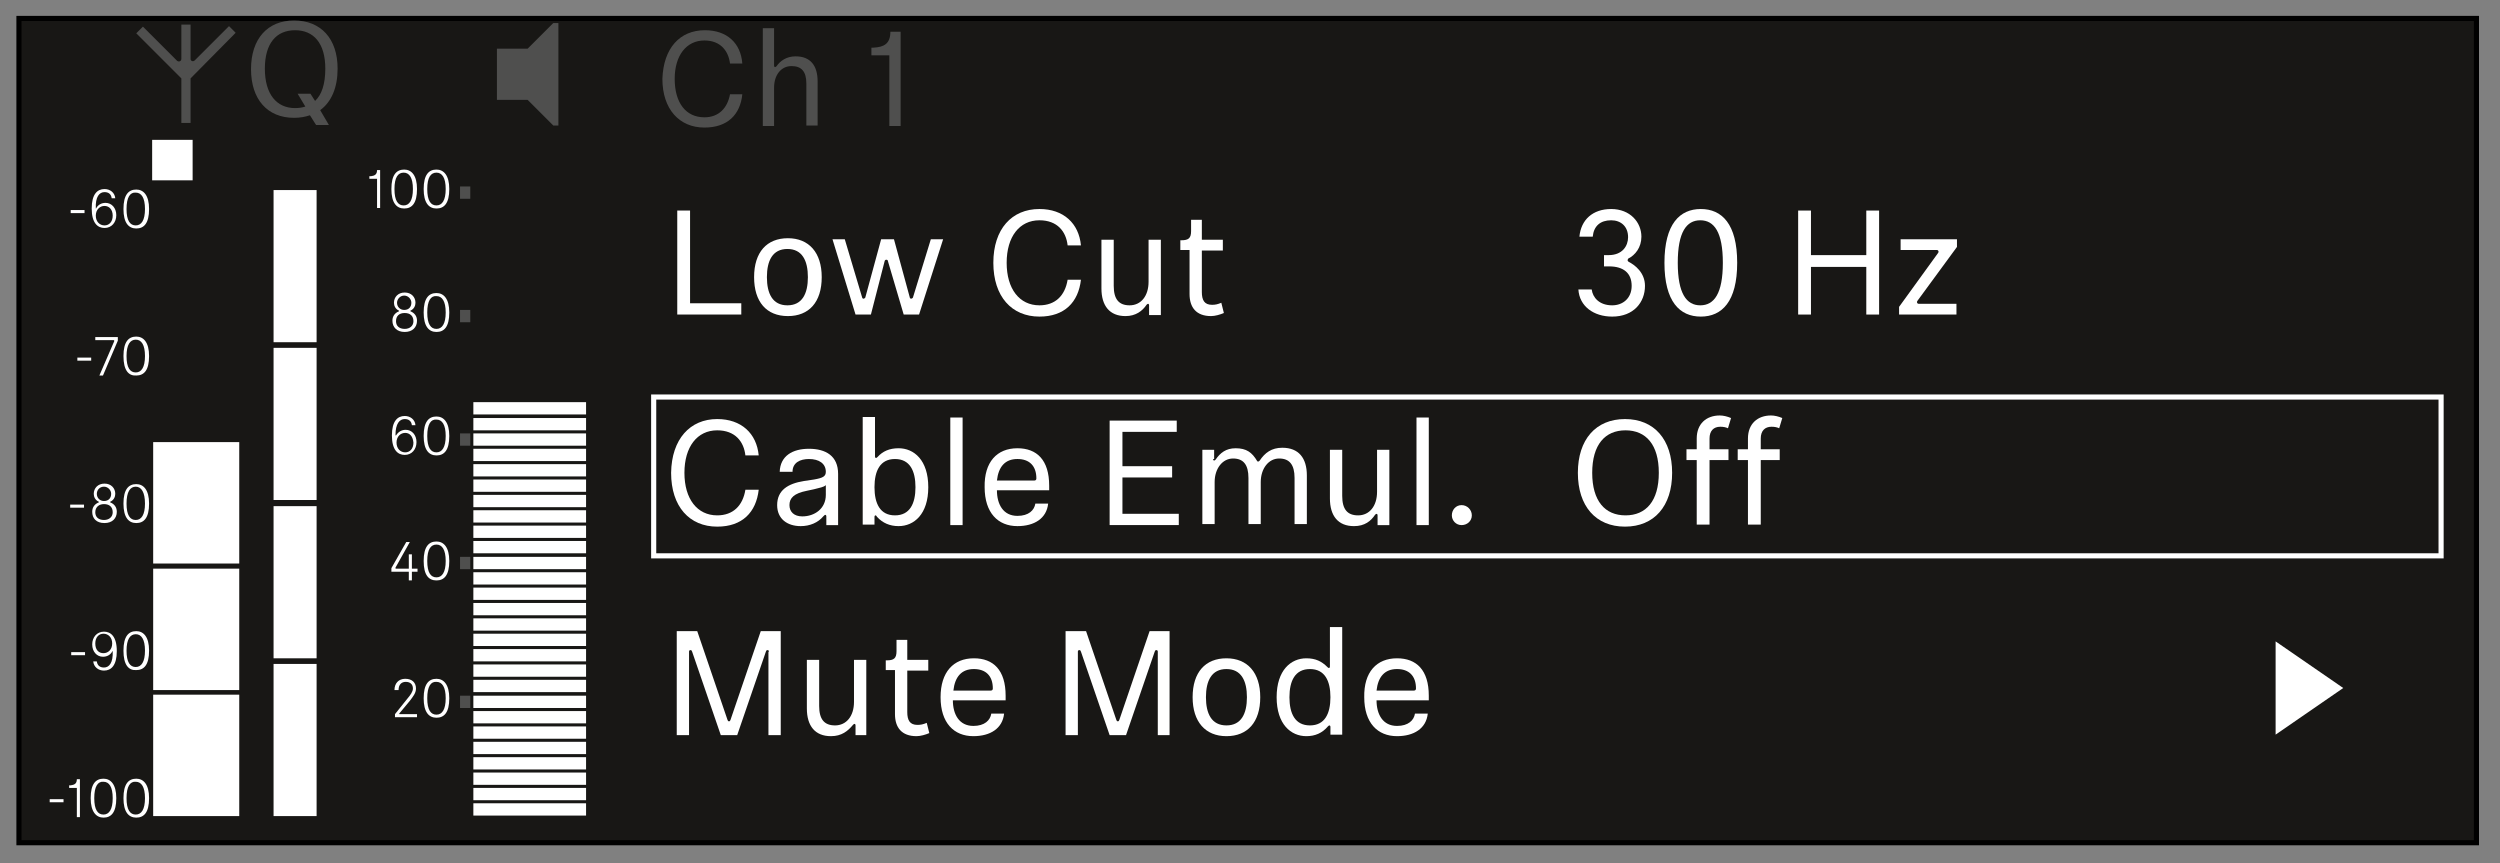 <?xml version="1.0" encoding="utf-8"?>
<!-- Generator: Adobe Illustrator 28.3.0, SVG Export Plug-In . SVG Version: 6.00 Build 0)  -->
<svg version="1.1" id="Step_2" xmlns="http://www.w3.org/2000/svg" xmlns:xlink="http://www.w3.org/1999/xlink" x="0px" y="0px"
	 width="488px" height="168.5px" viewBox="0 0 488 168.5" style="enable-background:new 0 0 488 168.5;" xml:space="preserve">
<rect x="0" y="0" width="488" height="168.5" fill="#808080" stroke="none"/>
<style type="text/css">
	.st0{fill:#181715;stroke:#000000;stroke-miterlimit:3.864;}
	.st1{fill:#4F4F4E;}
	.st2{fill:#FFFFFF;}
	.st3{fill:none;stroke:#FFFFFF;stroke-miterlimit:3.864;}
</style>
<rect x="3.7" y="3.6" class="st0" width="479.7" height="160.9"/>
<g>
	<path class="st1" d="M65.9,13.4c0,3.7-1.2,6.5-3.4,8.1l1.7,2.9h-2.5l-1.2-1.9c-0.9,0.3-1.9,0.5-3.1,0.5c-5.2,0-8.4-3.6-8.4-9.5
		S52.2,4,57.4,4S65.9,7.5,65.9,13.4z M59.6,20.8l-1.5-2.5h2.5l0.9,1.4c1.3-1.2,2-3.3,2-6.3c0-5-2.3-7.5-5.9-7.5
		c-3.7,0-5.9,2.6-5.9,7.5c0,5,2.3,7.7,5.9,7.7C58.3,21.1,59,21,59.6,20.8z"/>
</g>
<rect x="29.9" y="86.3" class="st2" width="16.8" height="23.7"/>
<rect x="29.9" y="111" class="st2" width="16.8" height="23.7"/>
<rect x="29.9" y="135.6" class="st2" width="16.8" height="23.7"/>
<rect x="29.7" y="27.3" class="st2" width="7.9" height="7.9"/>
<path class="st1" d="M35.4,11.5c0,0.3-0.2,0.5-0.5,0.5c-0.1,0-0.3-0.1-0.3-0.1l-6.7-6.7l-1.3,1.3l8.8,8.8V24h1.8v-8.7L46,6.4
	l-1.3-1.3L38,11.8c-0.2,0.2-0.5,0.2-0.7,0c-0.1-0.1-0.1-0.2-0.1-0.3V4.8h-1.8V11.5z"/>
<g>
	<rect x="53.4" y="37.1" class="st2" width="8.4" height="29.7"/>
	<rect x="53.4" y="67.9" class="st2" width="8.4" height="29.7"/>
	<rect x="53.4" y="98.8" class="st2" width="8.4" height="29.7"/>
	<rect x="53.4" y="129.6" class="st2" width="8.4" height="29.7"/>
</g>
<g>
	<g>
		<rect x="92.4" y="156.8" class="st2" width="22" height="2.4"/>
		<rect x="92.4" y="153.8" class="st2" width="22" height="2.4"/>
		<rect x="92.4" y="150.8" class="st2" width="22" height="2.4"/>
		<rect x="92.4" y="147.8" class="st2" width="22" height="2.4"/>
		<rect x="92.4" y="144.8" class="st2" width="22" height="2.4"/>
		<rect x="92.4" y="141.8" class="st2" width="22" height="2.4"/>
		<rect x="92.4" y="138.8" class="st2" width="22" height="2.4"/>
		<rect x="92.4" y="135.8" class="st2" width="22" height="2.4"/>
		<rect x="92.4" y="132.7" class="st2" width="22" height="2.4"/>
		<rect x="92.4" y="129.7" class="st2" width="22" height="2.4"/>
		<rect x="92.4" y="126.7" class="st2" width="22" height="2.4"/>
		<rect x="92.4" y="123.7" class="st2" width="22" height="2.4"/>
		<rect x="92.4" y="120.7" class="st2" width="22" height="2.4"/>
		<rect x="92.4" y="117.7" class="st2" width="22" height="2.4"/>
		<rect x="92.4" y="114.7" class="st2" width="22" height="2.4"/>
		<rect x="92.4" y="111.7" class="st2" width="22" height="2.4"/>
		<rect x="92.4" y="108.7" class="st2" width="22" height="2.4"/>
		<rect x="92.4" y="105.6" class="st2" width="22" height="2.4"/>
		<rect x="92.4" y="102.6" class="st2" width="22" height="2.4"/>
		<rect x="92.4" y="99.6" class="st2" width="22" height="2.4"/>
		<rect x="92.4" y="96.6" class="st2" width="22" height="2.4"/>
		<rect x="92.4" y="93.6" class="st2" width="22" height="2.4"/>
		<rect x="92.4" y="90.6" class="st2" width="22" height="2.4"/>
		<rect x="92.4" y="87.6" class="st2" width="22" height="2.4"/>
		<rect x="92.4" y="84.6" class="st2" width="22" height="2.4"/>
		<rect x="92.4" y="81.6" class="st2" width="22" height="2.4"/>
		<rect x="92.4" y="78.5" class="st2" width="22" height="2.4"/>
		<rect x="89.8" y="135.8" class="st1" width="2" height="2.4"/>
		<rect x="89.8" y="108.7" class="st1" width="2" height="2.4"/>
		<rect x="89.8" y="84.6" class="st1" width="2" height="2.4"/>
		<rect x="89.8" y="60.5" class="st1" width="2" height="2.4"/>
		<rect x="89.8" y="36.4" class="st1" width="2" height="2.4"/>
	</g>
	<g>
		<path class="st2" d="M73.6,40.6v-5.7h-1.5v-0.5c0.1,0,0.2,0,0.3,0c0.7-0.1,1.2-0.3,1.2-1.2h0.6v7.4H73.6z"/>
		<path class="st2" d="M76.4,36.9c0-2.8,1-3.8,2.5-3.8c1.4,0,2.5,1.1,2.5,3.8c0,2.8-1,3.8-2.5,3.8S76.4,39.6,76.4,36.9z M77,36.9
			c0,2.3,0.7,3.2,1.8,3.2c1.1,0,1.8-1,1.8-3.2s-0.7-3.2-1.8-3.2S77,34.6,77,36.9z"/>
		<path class="st2" d="M82.7,36.9c0-2.8,1-3.8,2.5-3.8c1.4,0,2.5,1.1,2.5,3.8c0,2.8-1,3.8-2.5,3.8S82.7,39.6,82.7,36.9z M83.4,36.9
			c0,2.3,0.7,3.2,1.8,3.2c1.1,0,1.8-1,1.8-3.2s-0.7-3.2-1.8-3.2S83.4,34.6,83.4,36.9z"/>
	</g>
	<g>
		<path class="st2" d="M76.6,62.6c0-0.9,0.5-1.5,1.2-1.8c0.1,0,0.1-0.1,0.1-0.1s0-0.1-0.1-0.1c-0.6-0.3-0.9-0.9-0.9-1.5
			c0-1.1,0.8-2,2.1-2c1.3,0,2.1,0.9,2.1,2c0,0.6-0.3,1.2-0.9,1.5c-0.1,0-0.1,0.1-0.1,0.1s0,0.1,0.1,0.1c0.7,0.3,1.2,0.9,1.2,1.8
			c0,1.3-0.9,2.2-2.4,2.2C77.5,64.8,76.6,63.9,76.6,62.6z M77.3,62.7c0,0.9,0.6,1.5,1.7,1.5c1,0,1.7-0.6,1.7-1.5
			c0-1-0.6-1.6-1.7-1.6S77.3,61.7,77.3,62.7z M77.5,59.1c0,0.8,0.6,1.4,1.4,1.4c0.9,0,1.4-0.6,1.4-1.4c0-0.7-0.6-1.4-1.4-1.4
			C78.1,57.7,77.5,58.4,77.5,59.1z"/>
		<path class="st2" d="M82.7,61c0-2.8,1-3.8,2.5-3.8c1.4,0,2.5,1.1,2.5,3.8c0,2.8-1,3.8-2.5,3.8S82.7,63.7,82.7,61z M83.4,61
			c0,2.3,0.7,3.2,1.8,3.2c1.1,0,1.8-1,1.8-3.2s-0.7-3.2-1.8-3.2C84.1,57.7,83.4,58.7,83.4,61z"/>
	</g>
	<g>
		<path class="st2" d="M77.3,85C77.3,85,77.4,85,77.3,85c0.5-0.8,1.2-1.1,1.9-1.1c1.2,0,2.1,1,2.1,2.4s-0.9,2.5-2.3,2.5
			c-1.3,0-2.5-0.9-2.5-3.8c0-2.8,1.1-3.8,2.5-3.8c1.1,0,2,0.7,2.1,1.8h-0.7c-0.1-0.8-0.6-1.2-1.4-1.2c-1,0-1.8,0.9-1.8,3.1
			C77.2,85,77.2,85,77.3,85z M79.1,84.5c-0.9,0-1.7,0.7-1.7,1.9c0,1.2,0.8,1.9,1.7,1.9c0.9,0,1.6-0.7,1.6-1.9
			C80.6,85.2,80,84.5,79.1,84.5z"/>
		<path class="st2" d="M82.7,85.1c0-2.8,1-3.8,2.5-3.8c1.4,0,2.5,1.1,2.5,3.8c0,2.8-1,3.8-2.5,3.8S82.7,87.8,82.7,85.1z M83.4,85.1
			c0,2.3,0.7,3.2,1.8,3.2c1.1,0,1.8-1,1.8-3.2s-0.7-3.2-1.8-3.2C84.1,81.8,83.4,82.8,83.4,85.1z"/>
	</g>
	<g>
		<path class="st2" d="M76.4,110.9l2.9-5.1H80l-2.8,5v0.1c0,0.1,0,0.1,0.1,0.1h2.5v-2.8h0.6v2.8h1.1v0.6h-1.1v1.7h-0.6v-1.7h-3.4
			C76.4,111.6,76.4,110.9,76.4,110.9z"/>
		<path class="st2" d="M82.7,109.5c0-2.8,1-3.8,2.5-3.8c1.4,0,2.5,1.1,2.5,3.8c0,2.8-1,3.8-2.5,3.8S82.7,112.3,82.7,109.5z
			 M83.4,109.5c0,2.3,0.7,3.2,1.8,3.2c1.1,0,1.8-1,1.8-3.2s-0.7-3.2-1.8-3.2S83.4,107.2,83.4,109.5z"/>
	</g>
	<g>
		<path class="st2" d="M81.4,139.4v0.6h-4.3v-0.6l2.4-3c0.6-0.7,1.1-1.4,1.1-2c0-0.8-0.5-1.3-1.4-1.3c-0.8,0-1.4,0.5-1.4,1.6H77
			c0-1.3,0.8-2.2,2.1-2.2c1.4,0,2.1,0.8,2.1,1.9c0,0.9-0.6,1.6-1.2,2.4l-2,2.4c0,0.1-0.1,0.1-0.1,0.1s0,0.1,0.1,0.1H81.4z"/>
		<path class="st2" d="M82.7,136.3c0-2.8,1-3.8,2.5-3.8c1.4,0,2.5,1.1,2.5,3.8c0,2.8-1,3.8-2.5,3.8S82.7,139,82.7,136.3z
			 M83.4,136.3c0,2.3,0.7,3.2,1.8,3.2c1.1,0,1.8-1,1.8-3.2s-0.7-3.2-1.8-3.2C84.1,133,83.4,134,83.4,136.3z"/>
	</g>
</g>
<g>
	<path class="st2" d="M13.8,41h2.7v0.6h-2.7V41z"/>
	<path class="st2" d="M18.7,40.7c0,0,0.1,0,0.1-0.1c0.4-0.7,1.1-1,1.8-1c1.2,0,2.1,1,2.1,2.4s-0.9,2.5-2.3,2.5
		c-1.3,0-2.5-0.9-2.5-3.8c0-2.8,1.1-3.8,2.5-3.8c1.1,0,2,0.7,2.1,1.8h-0.7c-0.1-0.8-0.6-1.2-1.4-1.2C19.4,37.5,18.6,38.4,18.7,40.7
		C18.6,40.7,18.6,40.7,18.7,40.7z M20.4,40.2c-0.9,0-1.7,0.7-1.7,1.9s0.8,1.9,1.7,1.9c0.9,0,1.6-0.7,1.6-1.9S21.3,40.2,20.4,40.2z"
		/>
	<path class="st2" d="M24.1,40.8c0-2.8,1-3.8,2.5-3.8c1.4,0,2.5,1.1,2.5,3.8c0,2.8-1,3.8-2.5,3.8S24.1,43.5,24.1,40.8z M24.7,40.8
		c0,2.3,0.7,3.2,1.8,3.2c1.1,0,1.8-1,1.8-3.2s-0.7-3.2-1.8-3.2C25.4,37.5,24.7,38.5,24.7,40.8z"/>
</g>
<g>
	<path class="st2" d="M9.7,156h2.7v0.6H9.7V156z"/>
	<path class="st2" d="M15,159.5v-5.7h-1.5v-0.5c0.1,0,0.2,0,0.3,0c0.7-0.1,1.2-0.3,1.2-1.2h0.6v7.4H15z"/>
	<path class="st2" d="M17.7,155.8c0-2.8,1-3.8,2.5-3.8c1.4,0,2.5,1.1,2.5,3.8c0,2.8-1,3.8-2.5,3.8C18.8,159.6,17.7,158.5,17.7,155.8
		z M18.4,155.8c0,2.3,0.7,3.2,1.8,3.2c1.1,0,1.8-1,1.8-3.2s-0.7-3.2-1.8-3.2C19.1,152.5,18.4,153.5,18.4,155.8z"/>
	<path class="st2" d="M24.1,155.8c0-2.8,1-3.8,2.5-3.8c1.4,0,2.5,1.1,2.5,3.8c0,2.8-1,3.8-2.5,3.8S24.1,158.5,24.1,155.8z
		 M24.7,155.8c0,2.3,0.7,3.2,1.8,3.2c1.1,0,1.8-1,1.8-3.2s-0.7-3.2-1.8-3.2C25.4,152.5,24.7,153.5,24.7,155.8z"/>
</g>
<g>
	<path class="st2" d="M13.9,127.3h2.7v0.6h-2.7C13.9,127.9,13.9,127.3,13.9,127.3z"/>
	<path class="st2" d="M22,127.1c0,0-0.1,0-0.1,0.1c-0.4,0.7-1.1,1-1.8,1c-1.2,0-2.1-1-2.1-2.4s0.9-2.5,2.3-2.5
		c1.3,0,2.5,0.9,2.5,3.8c0,2.8-1.1,3.8-2.5,3.8c-1.1,0-2-0.7-2.1-1.8h0.7c0.1,0.8,0.6,1.2,1.4,1.2C21.3,130.3,22.1,129.4,22,127.1
		C22,127.1,22,127.1,22,127.1z M20.2,127.5c0.9,0,1.7-0.7,1.7-1.9c0-1.2-0.8-1.9-1.7-1.9c-0.9,0-1.6,0.7-1.6,1.9
		C18.6,126.9,19.3,127.5,20.2,127.5z"/>
	<path class="st2" d="M24.1,127c0-2.8,1-3.8,2.5-3.8c1.4,0,2.5,1.1,2.5,3.8c0,2.8-1,3.8-2.5,3.8C25.1,130.9,24.1,129.8,24.1,127z
		 M24.7,127c0,2.3,0.7,3.2,1.8,3.2c1.1,0,1.8-1,1.8-3.2s-0.7-3.2-1.8-3.2C25.4,123.8,24.7,124.8,24.7,127z"/>
</g>
<g>
	<path class="st2" d="M13.7,98.5h2.7v0.6h-2.7V98.5z"/>
	<path class="st2" d="M18,99.9c0-0.9,0.5-1.5,1.2-1.8c0.1,0,0.1-0.1,0.1-0.1s0-0.1-0.1-0.1c-0.6-0.3-0.9-0.9-0.9-1.5
		c0-1.1,0.8-2,2.1-2c1.3,0,2.1,0.9,2.1,2c0,0.6-0.3,1.2-0.9,1.5c-0.1,0-0.1,0.1-0.1,0.1s0,0.1,0.1,0.1c0.7,0.3,1.2,0.9,1.2,1.8
		c0,1.3-0.9,2.2-2.4,2.2C18.8,102.1,18,101.2,18,99.9z M18.6,100c0,0.9,0.6,1.5,1.7,1.5c1,0,1.7-0.6,1.7-1.5c0-1-0.6-1.6-1.7-1.6
		C19.3,98.4,18.6,99,18.6,100z M18.9,96.4c0,0.8,0.6,1.4,1.4,1.4c0.9,0,1.4-0.6,1.4-1.4c0-0.7-0.6-1.4-1.4-1.4
		C19.4,95,18.9,95.7,18.9,96.4z"/>
	<path class="st2" d="M24.1,98.3c0-2.8,1-3.8,2.5-3.8c1.4,0,2.5,1.1,2.5,3.8c0,2.8-1,3.8-2.5,3.8C25.1,102.1,24.1,101,24.1,98.3z
		 M24.7,98.3c0,2.3,0.7,3.2,1.8,3.2c1.1,0,1.8-1,1.8-3.2S27.6,95,26.5,95S24.7,96,24.7,98.3z"/>
</g>
<g>
	<path class="st2" d="M15.1,69.8h2.7v0.6h-2.7C15.1,70.4,15.1,69.8,15.1,69.8z"/>
	<path class="st2" d="M22.3,66.6C22.3,66.5,22.3,66.5,22.3,66.6c0-0.1,0-0.2-0.1-0.2h-3.6v-0.6H23v0.7l-2.9,6.8h-0.7L22.3,66.6z"/>
	<path class="st2" d="M24.1,69.5c0-2.8,1-3.8,2.5-3.8c1.4,0,2.5,1.1,2.5,3.8c0,2.8-1,3.8-2.5,3.8C25.1,73.4,24.1,72.3,24.1,69.5z
		 M24.7,69.5c0,2.3,0.7,3.2,1.8,3.2c1.1,0,1.8-1,1.8-3.2s-0.7-3.2-1.8-3.2C25.4,66.3,24.7,67.3,24.7,69.5z"/>
</g>
<path class="st1" d="M108,4.5l-5,5h-6v10h6l5,5h1v-20H108z"/>
<rect x="127.6" y="77.5" class="st3" width="348.9" height="31"/>
<g>
	<path class="st1" d="M137.6,5.9c4.3,0,7,2.5,7.3,6.5h-2.4c-0.3-2.4-1.8-4.5-5-4.5c-3.5,0-5.8,2.9-5.8,7.5c0,4.7,2.2,7.5,5.8,7.5
		c2.8,0,4.5-1.8,5-4.5h2.4c-0.4,4-2.9,6.5-7.4,6.5c-4.9,0-8.2-3.6-8.2-9.5C129.5,9.4,132.7,5.9,137.6,5.9z"/>
	<path class="st1" d="M155.3,11c2.9,0,4.3,1.8,4.3,4.9v8.6h-2.2v-8.2c0-2.4-1-3.4-2.9-3.4c-2,0-3.4,1.7-3.4,4.2v7.5h-2.2V5.5h2.2
		v7.3c0,0.2,0.1,0.3,0.2,0.3s0.2-0.1,0.3-0.2C152.3,11.9,153.5,11,155.3,11z"/>
	<path class="st1" d="M173.6,24.6V10.8h-3.5V9.3h0.4c2.1-0.1,3.3-0.8,3.3-3.1h2v18.4H173.6z"/>
</g>
<g>
	<path class="st2" d="M150.1,127.2c0-0.2-0.1-0.3-0.3-0.3s-0.2,0.1-0.3,0.3l-5.6,16.3h-3.2l-5.6-16.3c-0.1-0.2-0.1-0.3-0.3-0.3
		s-0.3,0.1-0.3,0.3v16.3h-2.4v-20.3h4l5.9,17.3c0.1,0.2,0.1,0.3,0.3,0.3s0.2-0.1,0.3-0.3l5.9-17.3h3.9v20.3H150v-16.3H150.1z"/>
	<path class="st2" d="M162.2,143.7c-3.1,0-4.7-2-4.7-5.4v-9.5h2.4v9c0,2.6,1,3.8,3.1,3.8c2.2,0,3.7-1.8,3.7-4.6v-8.2h2.4v14.7H167
		v-1.9c0-0.2-0.1-0.3-0.2-0.3s-0.2,0.1-0.3,0.2C165.5,142.7,164.3,143.7,162.2,143.7z"/>
	<path class="st2" d="M174.7,139.4v-8.6h-1.8v-1.9h0.2c1.4,0,1.9-0.4,1.9-1.8v-2.2h2.1v3.9h4.1v2.1h-4.1v8.1c0,1.6,0.5,2.5,2,2.5
		c0.6,0,1.1-0.1,1.8-0.4l0.5,2c-0.7,0.3-1.7,0.6-2.5,0.6C176,143.7,174.7,142,174.7,139.4z"/>
	<path class="st2" d="M190.1,128.5c3.8,0,6.2,2.3,6.2,7.3c0,0.3,0,0.6,0,0.9H186c0,2.7,1.2,5,4,5c2.2,0,3.3-1.1,3.5-2.4h2.5
		c-0.3,2.9-2.7,4.4-6,4.4c-3.8,0-6.4-2.6-6.4-7.6C183.6,131.2,186.1,128.5,190.1,128.5z M193.4,134.8c0.2,0,0.4-0.1,0.4-0.4
		c0-2.5-1.4-3.8-3.7-3.8c-2.4,0-3.7,1.5-4,4.2H193.4z"/>
	<path class="st2" d="M226,127.2c0-0.2-0.1-0.3-0.3-0.3s-0.2,0.1-0.3,0.3l-5.6,16.3h-3.2l-5.6-16.3c-0.1-0.2-0.1-0.3-0.3-0.3
		s-0.3,0.1-0.3,0.3v16.3H208v-20.3h4l5.9,17.3c0.1,0.2,0.1,0.3,0.3,0.3s0.2-0.1,0.3-0.3l5.9-17.3h3.9v20.3H226V127.2z"/>
	<path class="st2" d="M232.8,136.1c0-4.9,2.5-7.6,6.6-7.6s6.6,2.8,6.6,7.6c0,4.9-2.5,7.6-6.6,7.6
		C235.3,143.7,232.8,140.9,232.8,136.1z M243.4,136.1c0-3.2-1.1-5.5-4-5.5s-4,2.3-4,5.5s1.1,5.5,4,5.5S243.4,139.3,243.4,136.1z"/>
	<path class="st2" d="M255,143.7c-3,0-5.8-2.3-5.8-7.6s2.8-7.6,5.8-7.6c1.8,0,3,0.6,4.1,1.7c0.1,0.1,0.2,0.2,0.3,0.2
		s0.2-0.1,0.2-0.3v-7.7h2.4v21h-2.3v-1.5c0-0.2-0.1-0.3-0.2-0.3s-0.2,0.1-0.3,0.2C258.1,143.1,256.7,143.7,255,143.7z M259.7,136.1
		c0-3.2-1.1-5.5-4-5.5s-4,2.3-4,5.5s1.1,5.5,4,5.5S259.7,139.3,259.7,136.1z"/>
	<path class="st2" d="M272.7,128.5c3.8,0,6.2,2.3,6.2,7.3c0,0.3,0,0.6,0,0.9h-10.2c0,2.7,1.2,5,4,5c2.2,0,3.3-1.1,3.5-2.4h2.5
		c-0.3,2.9-2.7,4.4-6,4.4c-3.8,0-6.4-2.6-6.4-7.6C266.2,131.2,268.7,128.5,272.7,128.5z M276,134.8c0.2,0,0.4-0.1,0.4-0.4
		c0-2.5-1.4-3.8-3.7-3.8c-2.4,0-3.7,1.5-4,4.2H276z"/>
</g>
<g>
	<path class="st2" d="M132.2,41.1h2.5v18.1h10v2.2h-12.5V41.1z"/>
	<path class="st2" d="M147.2,54.1c0-4.9,2.5-7.6,6.6-7.6s6.6,2.8,6.6,7.6c0,4.9-2.5,7.6-6.6,7.6C149.6,61.7,147.2,58.9,147.2,54.1z
		 M157.7,54.1c0-3.2-1.1-5.5-4-5.5s-4,2.3-4,5.5s1.1,5.5,4,5.5S157.7,57.3,157.7,54.1z"/>
	<path class="st2" d="M173.3,50.9c0-0.1-0.1-0.2-0.3-0.2s-0.2,0.1-0.3,0.2L170,61.4h-3l-4.5-14.7h2.4l3.4,11.4
		c0.1,0.2,0.1,0.2,0.3,0.2c0.1,0,0.2-0.1,0.3-0.2l3.1-11.4h2.5l3.1,11.4c0,0.1,0.1,0.2,0.3,0.2c0.1,0,0.2-0.1,0.3-0.2l3.5-11.4h2.4
		l-4.7,14.7h-3L173.3,50.9z"/>
	<path class="st2" d="M202.9,40.8c4.7,0,7.7,2.8,8.1,7.1h-2.6c-0.3-2.7-2-4.9-5.5-4.9c-3.9,0-6.4,3.2-6.4,8.3s2.5,8.3,6.4,8.3
		c3.1,0,5-1.9,5.5-5h2.6c-0.5,4.4-3.2,7.2-8.1,7.2c-5.4,0-9-3.9-9-10.5S197.5,40.8,202.9,40.8z"/>
	<path class="st2" d="M219.7,61.7c-3.1,0-4.7-2-4.7-5.4v-9.5h2.4v9c0,2.6,1,3.8,3.1,3.8c2.2,0,3.7-1.8,3.7-4.6v-8.2h2.4v14.7h-2.3
		v-1.9c0-0.2-0.1-0.3-0.2-0.3s-0.2,0.1-0.3,0.2C223,60.7,221.7,61.7,219.7,61.7z"/>
	<path class="st2" d="M232.2,57.4v-8.6h-1.8v-1.9h0.2c1.4,0,1.9-0.4,1.9-1.8v-2.2h2.1v3.9h4.1v2.1h-4.1V57c0,1.6,0.5,2.5,2,2.5
		c0.6,0,1.1-0.1,1.8-0.4l0.5,2c-0.7,0.3-1.7,0.6-2.5,0.6C233.5,61.7,232.2,60,232.2,57.4z"/>
</g>
<g>
	<path class="st2" d="M317.7,50.8c0,0.1,0.1,0.2,0.2,0.3c1.2,0.6,3.2,2.1,3.2,4.7c0,3.2-2.2,6-6.4,6c-3.6,0-6.4-2-6.6-5.3h2.6
		c0.2,1.6,1.5,3.1,4,3.1c2.1,0,3.8-1.4,3.8-3.8c0-2.5-1.6-3.8-4.4-3.8h-1v-2.2h0.9c2.7,0,3.8-1.8,3.8-3.5c0-2.1-1.4-3.3-3.3-3.3
		c-2.1,0-3.4,1.1-3.6,3.2h-2.6c0.3-3.3,2.6-5.4,6.2-5.4c3.7,0,5.9,2.6,5.9,5.4c0,2.1-1.2,3.6-2.6,4.3
		C317.8,50.6,317.7,50.7,317.7,50.8z"/>
	<path class="st2" d="M324.9,51.3c0-7.6,3-10.5,7.1-10.5s7.1,2.9,7.1,10.5s-3,10.5-7.1,10.5S324.9,58.9,324.9,51.3z M327.5,51.3
		c0,6,1.7,8.3,4.4,8.3s4.4-2.3,4.4-8.3s-1.7-8.3-4.4-8.3S327.5,45.3,327.5,51.3z"/>
	<path class="st2" d="M351,41.1h2.5v8.7h10.8v-8.7h2.5v20.3h-2.5v-9.3h-10.8v9.3H351V41.1z"/>
	<path class="st2" d="M378.3,49.4c0.1-0.1,0.1-0.2,0.1-0.3s-0.1-0.3-0.3-0.3H371v-2.1h11v1.5l-7.7,10.5c-0.1,0.1-0.1,0.2-0.1,0.3
		s0.1,0.3,0.3,0.3h7.4v2.1h-11.2v-1.5L378.3,49.4z"/>
</g>
<g>
	<path class="st2" d="M140,81.8c4.7,0,7.7,2.8,8.1,7.1h-2.6c-0.3-2.7-2-4.9-5.5-4.9c-3.9,0-6.4,3.2-6.4,8.3c0,5.1,2.5,8.3,6.4,8.3
		c3.1,0,5-1.9,5.5-5h2.6c-0.5,4.4-3.2,7.2-8.1,7.2c-5.4,0-9-3.9-9-10.5C131.1,85.7,134.7,81.8,140,81.8z"/>
	<path class="st2" d="M161.3,102.4v-1.6c0-0.2-0.1-0.3-0.2-0.3s-0.2,0.1-0.4,0.3c-1,1.2-2.6,1.9-4.4,1.9c-2.6,0-4.6-1.4-4.6-4.1
		c0-2.9,2.1-4.2,5.2-4.7l2-0.3c1.7-0.3,2.3-0.6,2.3-1.5c0-1.6-1.3-2.5-3.3-2.5c-1.7,0-3.2,0.7-3.2,2.5h-2.5c0.1-3.1,2.5-4.5,5.7-4.5
		c3.3,0,5.7,1.4,5.7,4.9v10h-2.3V102.4z M161.2,94.7c-0.4,0.4-1.2,0.5-2.3,0.8l-1.4,0.3c-2.5,0.5-3.4,1.4-3.4,2.8
		c0,1.3,0.9,2.2,2.5,2.2c2.4,0,4.6-1.5,4.6-4.2L161.2,94.7L161.2,94.7z"/>
	<path class="st2" d="M170.9,100.6c-0.1,0-0.2,0.1-0.2,0.3v1.5h-2.3v-21h2.4v7.7c0,0.2,0.1,0.3,0.2,0.3s0.2-0.1,0.3-0.2
		c1-1.1,2.3-1.7,4.1-1.7c3,0,5.8,2.3,5.8,7.6s-2.8,7.6-5.8,7.6c-1.7,0-3.1-0.6-4.2-1.8C171.1,100.7,171,100.6,170.9,100.6z
		 M178.7,95.1c0-3.2-1.1-5.5-4-5.5s-4,2.3-4,5.5s1.1,5.5,4,5.5C177.6,100.6,178.7,98.3,178.7,95.1z"/>
	<path class="st2" d="M187.9,81.5v21h-2.4v-21H187.9z"/>
	<path class="st2" d="M198.6,87.5c3.8,0,6.2,2.3,6.2,7.3c0,0.3,0,0.6,0,0.9h-10.2c0,2.7,1.2,5,4,5c2.2,0,3.3-1.1,3.5-2.4h2.5
		c-0.3,2.9-2.7,4.4-6,4.4c-3.8,0-6.4-2.6-6.4-7.6C192.1,90.2,194.6,87.5,198.6,87.5z M201.9,93.8c0.2,0,0.4-0.1,0.4-0.4
		c0-2.5-1.4-3.8-3.7-3.8c-2.4,0-3.7,1.5-4,4.2C194.6,93.8,201.9,93.8,201.9,93.8z"/>
	<path class="st2" d="M216.6,82.1h13.1v2.2h-10.6V91h9.7v2.2h-9.7v7.1h11v2.2h-13.5V82.1z"/>
	<path class="st2" d="M236.8,89.6c0,0.2,0.1,0.3,0.2,0.3s0.2-0.1,0.3-0.2c0.9-1.3,2-2.2,3.9-2.2c2.1,0,3.2,0.8,4.2,2.5
		c0.1,0.1,0.1,0.1,0.2,0.1s0.2-0.1,0.3-0.2c1-1.5,2.3-2.5,4.4-2.5c3.2,0,4.8,2,4.8,5.4v9.5h-2.4v-9c0-2.6-1-3.8-3-3.8
		c-2.1,0-3.6,2-3.6,4.6v8.2h-2.4v-9c0-2.6-1-3.8-3-3.8c-2.1,0-3.6,2-3.6,4.6v8.2h-2.4V87.8h2.3v1.8H236.8z"/>
	<path class="st2" d="M264.3,102.7c-3.1,0-4.7-2-4.7-5.4v-9.5h2.4v9c0,2.6,1,3.8,3.1,3.8c2.2,0,3.7-1.8,3.7-4.6v-8.2h2.4v14.7h-2.3
		v-1.9c0-0.2-0.1-0.3-0.2-0.3s-0.2,0.1-0.3,0.2C267.6,101.7,266.4,102.7,264.3,102.7z"/>
	<path class="st2" d="M278.9,81.5v21h-2.4v-21H278.9z"/>
	<path class="st2" d="M285.3,98.6c1.1,0,2,0.9,2,2s-0.9,1.9-2,1.9s-1.9-0.9-1.9-1.9C283.4,99.5,284.2,98.6,285.3,98.6z"/>
</g>
<g>
	<path class="st2" d="M326.4,92.3c0,6.5-3.5,10.5-9.2,10.5s-9.2-4-9.2-10.5s3.5-10.5,9.2-10.5S326.4,85.8,326.4,92.3z M323.8,92.3
		c0-5.5-2.5-8.3-6.5-8.3s-6.5,2.8-6.5,8.3s2.5,8.3,6.5,8.3C321.3,100.6,323.8,97.8,323.8,92.3z"/>
	<path class="st2" d="M331.2,102.4V89.8h-2v-2.1h2v-2.1c0-2.9,1.9-4.5,4.5-4.5c0.7,0,1.5,0.2,2.2,0.5l-0.6,2
		c-0.4-0.2-0.9-0.3-1.5-0.3c-1.3,0-2.1,0.8-2.1,2.3v2.1h3.7v2.1h-3.7v12.6H331.2z"/>
	<path class="st2" d="M341.2,102.4V89.8h-2v-2.1h2v-2.1c0-2.9,1.9-4.5,4.5-4.5c0.7,0,1.5,0.2,2.2,0.5l-0.6,2
		c-0.4-0.2-0.9-0.3-1.5-0.3c-1.3,0-2.1,0.8-2.1,2.3v2.1h3.7v2.1h-3.7v12.6H341.2z"/>
</g>
<polygon class="st2" points="444.2,125.2 444.2,143.4 457.4,134.3 "/>
</svg>
